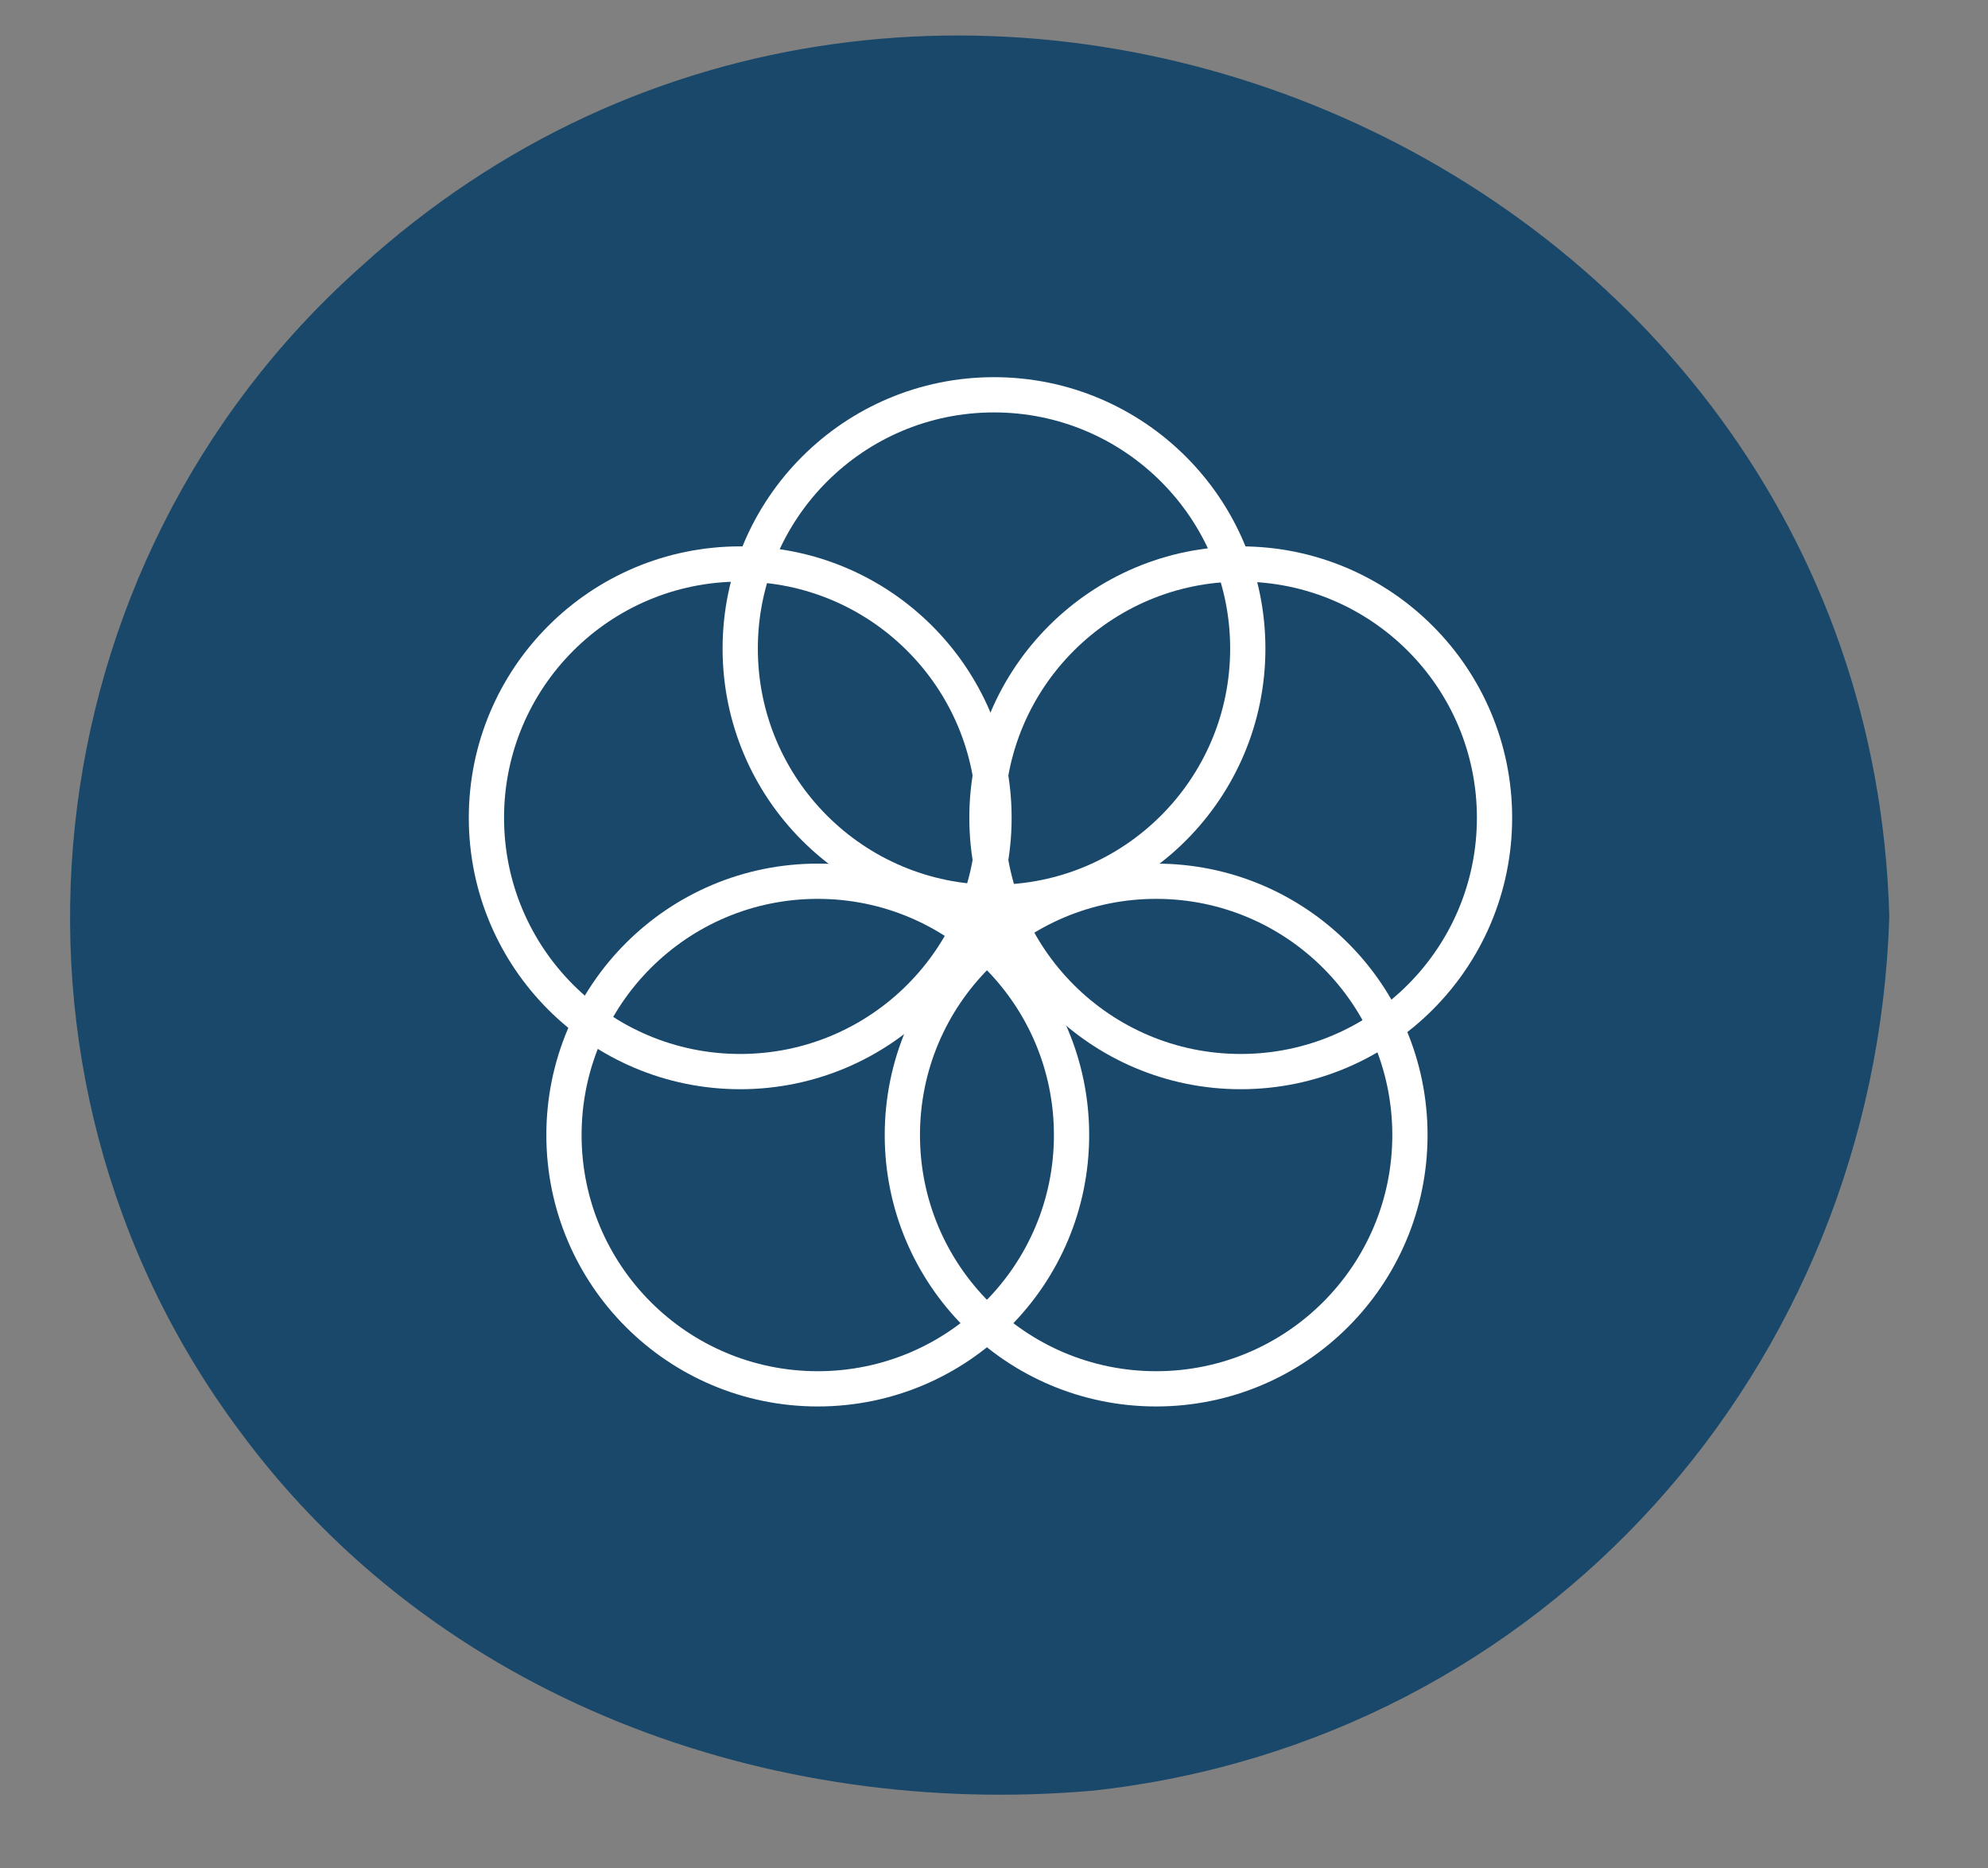 <?xml version="1.0" encoding="utf-8"?>
<!-- Generator: Adobe Illustrator 19.0.0, SVG Export Plug-In . SVG Version: 6.00 Build 0)  -->
<svg version="1.1" id="Layer_1" xmlns="http://www.w3.org/2000/svg" xmlns:xlink="http://www.w3.org/1999/xlink" x="0px" y="0px"
	 viewBox="0 0 28.2 26.5" style="enable-background:new 0 0 28.2 26.5;" xml:space="preserve">
<rect x="0" y="0" width="28.2" height="26.5" fill="#808080" stroke="none"/>
<style type="text/css">
	.st0{fill:#19486A;}
	.st1{fill:none;stroke:#FFFFFF;stroke-width:0.5;stroke-miterlimit:10;}
</style>
<g id="XMLID_1249_">
	<circle id="XMLID_20_" class="st0" cx="13.9" cy="13" r="12.4"/>
	<g id="XMLID_15_">
		<path id="XMLID_19_" class="st0" d="M25.8,13c-0.2,6.7-5.2,12.1-11.9,12.1C7.3,25.1,1.9,19.6,2,13C2,7.3,6,2,11.6,0.9
			C19.3-0.7,25.6,5.8,25.8,13c0,0.1,1,0.1,1,0C26.5,2.1,13.1-3.5,5.1,3.8C0.4,8-0.4,15.2,3.4,20.3c2.8,3.8,7.5,5.5,12.1,5.1
			c6.4-0.7,11.1-6,11.3-12.4C26.8,12.9,25.8,12.9,25.8,13z"/>
	</g>
</g>
<ellipse id="XMLID_9_" class="st1" cx="14.1" cy="9.2" rx="3.6" ry="3.6"/>
<ellipse id="XMLID_8_" class="st1" cx="17.6" cy="11.6" rx="3.6" ry="3.6"/>
<ellipse id="XMLID_7_" class="st1" cx="10.5" cy="11.6" rx="3.6" ry="3.6"/>
<ellipse id="XMLID_2_" class="st1" cx="16.4" cy="16.1" rx="3.6" ry="3.6"/>
<ellipse id="XMLID_1_" class="st1" cx="11.6" cy="16.1" rx="3.6" ry="3.6"/>
</svg>
